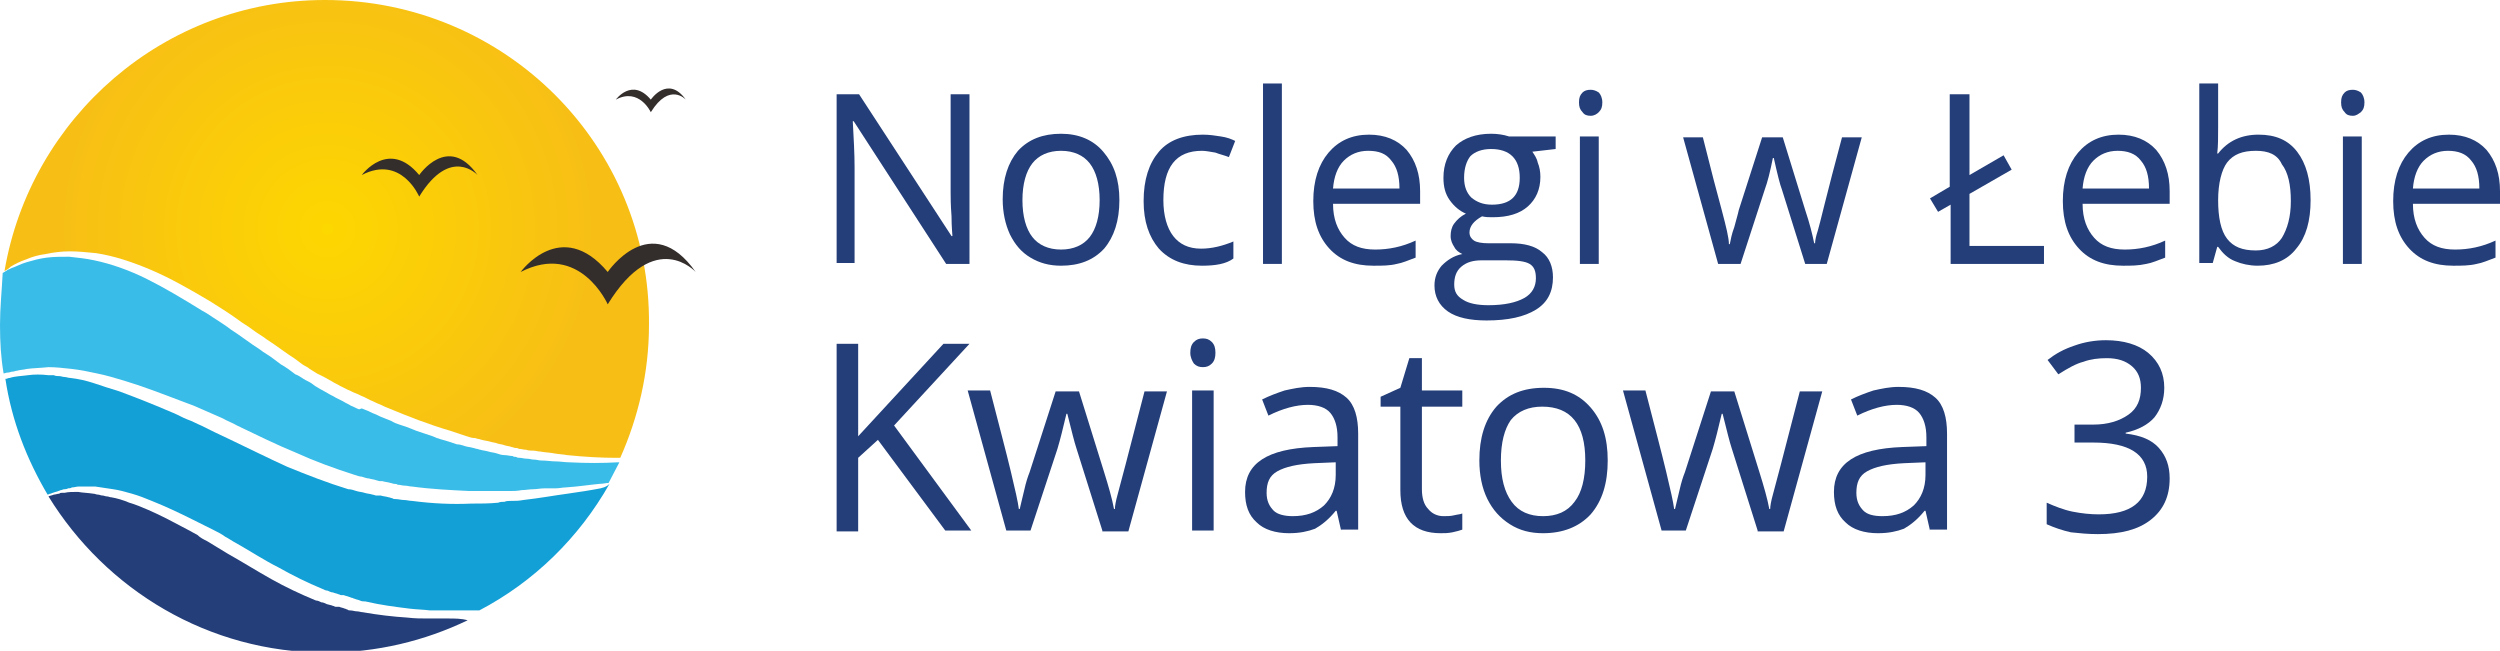 <?xml version="1.0" encoding="utf-8"?>
<!-- Generator: Adobe Illustrator 28.0.0, SVG Export Plug-In . SVG Version: 6.00 Build 0)  -->
<svg version="1.0" id="Layer_1" xmlns="http://www.w3.org/2000/svg" xmlns:xlink="http://www.w3.org/1999/xlink" x="0px" y="0px"
	 width="278.5px" height="72.5px" viewBox="0 0 278.5 72.5" style="enable-background:new 0 0 278.5 72.5;" xml:space="preserve">
<style type="text/css">
	.st0{fill:url(#SVGID_1_);}
	.st1{fill:#243E7A;}
	.st2{fill:#13A0D6;}
	.st3{fill:#39BCE8;}
	.st4{fill:#332D2C;}
</style>
<radialGradient id="SVGID_1_" cx="36.488" cy="25.53" r="31.2" gradientUnits="userSpaceOnUse">
	<stop  offset="0" style="stop-color:#FDD700"/>
	<stop  offset="1" style="stop-color:#F7BE16"/>
</radialGradient>
<path class="st0" d="M1.2,29.7c0.5-0.3,1.1-0.6,1.7-0.8c0.7-0.3,1.4-0.5,2.2-0.6C6,28.1,6.9,28,7.8,28c0.9,0,1.9,0.1,2.9,0.2
	c2,0.3,4.1,1,6.2,1.9c2.1,0.9,4.2,2.1,6.4,3.4c1.1,0.7,2.1,1.3,3.2,2.1c0.5,0.4,1.1,0.7,1.6,1.1c0.5,0.4,1.1,0.7,1.6,1.1
	c1.1,0.7,2.1,1.5,3.2,2.2l0.4,0.3l0.4,0.3c0.3,0.2,0.6,0.3,0.8,0.5l0.8,0.5l0.4,0.2l0.4,0.2l0.9,0.5c0.3,0.2,0.6,0.3,0.9,0.5
	l0.4,0.2l0.4,0.2c0.3,0.1,0.6,0.3,0.9,0.4c0.3,0.1,0.6,0.3,0.9,0.4l0.4,0.2l0.4,0.2c0.3,0.1,0.6,0.3,0.9,0.4
	c0.3,0.1,0.6,0.3,0.9,0.4c2.4,1,4.7,1.9,7.1,2.6c0.3,0.1,0.6,0.2,0.9,0.3c0.3,0.1,0.6,0.2,0.9,0.3c0.3,0.1,0.6,0.2,0.9,0.2
	c0.1,0,0.3,0.1,0.4,0.1c0.1,0,0.3,0.1,0.4,0.1c0.3,0.1,0.6,0.1,0.9,0.2c0.3,0.1,0.6,0.1,0.8,0.2c0.3,0.1,0.6,0.1,0.8,0.2
	c0.3,0.1,0.6,0.1,0.8,0.2c0.1,0,0.3,0.1,0.4,0.1c0.1,0,0.3,0,0.4,0.1c0.3,0,0.5,0.1,0.8,0.1c0.3,0.1,0.5,0.1,0.8,0.1
	c0.3,0,0.5,0.1,0.8,0.1c0.5,0.1,1,0.1,1.5,0.2c0.5,0.1,1,0.1,1.5,0.2c2,0.2,3.8,0.3,5.4,0.3c0.2,0,0.3,0,0.5,0
	c2-4.5,3.2-9.5,3.2-14.8C72.5,16.2,56.3,0,36.2,0C18.3,0,3.4,13.1,0.5,30.2C0.7,30.1,1,29.9,1.2,29.7z"/>
<path class="st1" d="M49.9,68.9c-0.3,0-0.7,0-1.1,0c-0.2,0-0.4,0-0.5,0c-0.2,0-0.4,0-0.6,0c-0.8,0-1.5,0-2.3-0.1
	c-1.6-0.1-3.3-0.3-5-0.6c-0.2,0-0.4-0.1-0.7-0.1c-0.2,0-0.4-0.1-0.7-0.1c-0.1,0-0.2,0-0.3-0.1c-0.1,0-0.2-0.1-0.3-0.1
	c-0.2-0.1-0.4-0.1-0.6-0.2l-0.2,0l-0.1,0l0,0l-0.1,0c-0.1,0-0.2-0.1-0.3-0.1c-0.2-0.1-0.4-0.1-0.7-0.2c-0.2-0.1-0.4-0.2-0.6-0.2
	c-0.2-0.1-0.4-0.2-0.6-0.2c-1.7-0.7-3.4-1.5-5-2.4c-1.6-0.9-3.2-1.9-4.8-2.8c-0.8-0.5-1.5-0.9-2.3-1.4c-0.4-0.2-0.8-0.4-1.1-0.7
	c-0.4-0.2-0.7-0.4-1.1-0.6c-1.5-0.8-3-1.6-4.4-2.2c-0.7-0.3-1.4-0.6-2.1-0.8c-0.7-0.3-1.4-0.5-2-0.6c-0.2,0-0.3-0.1-0.5-0.1
	c-0.2,0-0.3-0.1-0.5-0.1c-0.2,0-0.3-0.1-0.5-0.1c-0.2,0-0.3-0.1-0.5-0.1c-0.6-0.1-1.2-0.1-1.7-0.2c-0.6,0-1.1,0-1.5,0.1
	c-0.1,0-0.2,0-0.3,0c-0.1,0-0.2,0-0.3,0.1c-0.2,0-0.4,0.1-0.6,0.1c-0.2,0.1-0.4,0.1-0.6,0.2c6.4,10.4,17.8,17.4,30.9,17.4
	c5.7,0,11-1.3,15.8-3.6C51.4,68.9,50.7,68.9,49.9,68.9z"/>
<path class="st2" d="M66.9,54.4c-0.5,0.1-1.1,0.2-1.7,0.3c-0.6,0.1-1.3,0.2-2,0.3c-1.5,0.2-3.1,0.5-4.9,0.7
	c-0.5,0.1-0.9,0.1-1.4,0.1c-0.2,0-0.5,0-0.7,0.1c-0.2,0-0.5,0-0.7,0.1c-1,0.1-2,0.1-3,0.1c-2.1,0.1-4.3,0-6.6-0.3
	c-0.3,0-0.6-0.1-0.9-0.1c-0.3,0-0.6-0.1-0.9-0.1c-0.1,0-0.3,0-0.4-0.1c-0.1,0-0.3-0.1-0.4-0.1c-0.3-0.1-0.6-0.1-0.9-0.2l-0.2,0
	l-0.1,0l-0.1,0l-0.1,0c-0.1,0-0.3-0.1-0.4-0.1c-0.3-0.1-0.6-0.1-0.9-0.2c-0.3-0.1-0.6-0.1-0.9-0.2c-0.3-0.1-0.6-0.2-0.9-0.2
	c-2.3-0.7-4.6-1.6-6.8-2.5c-2.2-1-4.4-2.1-6.5-3.1c-1.1-0.5-2.1-1-3.1-1.5c-0.5-0.2-1-0.5-1.6-0.7c-0.5-0.2-1-0.5-1.5-0.7
	c-2.1-0.9-4.1-1.7-6-2.4c-1-0.3-1.9-0.6-2.8-0.9c-0.9-0.3-1.8-0.5-2.7-0.6c-0.2,0-0.4-0.1-0.6-0.1c-0.2,0-0.4-0.1-0.6-0.1
	c-0.2,0-0.4,0-0.6-0.1c-0.2,0-0.4,0-0.6,0c-0.8-0.1-1.6-0.1-2.3,0c-0.7,0.1-1.4,0.1-2,0.3c-0.2,0-0.3,0.1-0.4,0.1c0,0,0,0-0.1,0
	c0.7,4.7,2.4,9,4.7,12.9c0,0,0,0,0,0c0.1,0,0.2-0.1,0.3-0.1c0.1,0,0.2-0.1,0.3-0.1c0.2-0.1,0.4-0.1,0.6-0.2c0.1,0,0.2-0.1,0.3-0.1
	c0.1,0,0.2-0.1,0.4-0.1c0.1,0,0.2,0,0.4-0.1c0.1,0,0.3,0,0.4-0.1c0.3,0,0.5-0.1,0.8-0.1c0.6,0,1.2,0,1.8,0c0.6,0.1,1.3,0.2,2,0.3
	c0.7,0.1,1.4,0.3,2.1,0.5c0.7,0.2,1.5,0.5,2.2,0.8c1.5,0.6,3,1.3,4.6,2.1c0.2,0.1,0.4,0.2,0.6,0.3c0.2,0.1,0.4,0.2,0.6,0.3
	c0.4,0.2,0.8,0.4,1.2,0.6c0.4,0.2,0.8,0.4,1.2,0.7c0.4,0.2,0.8,0.5,1.2,0.7c1.6,0.9,3.1,1.9,4.7,2.7c1.6,0.9,3.2,1.7,4.9,2.4
	c0.2,0.1,0.4,0.2,0.6,0.2c0.2,0.1,0.4,0.2,0.6,0.2c0.2,0.1,0.4,0.1,0.6,0.2c0.1,0,0.2,0.1,0.3,0.1l0,0c0,0,0,0,0,0l0,0l0.1,0l0.2,0
	c0.2,0.1,0.4,0.1,0.6,0.2c0.1,0,0.2,0.1,0.3,0.1c0.1,0,0.2,0.1,0.3,0.1c0.2,0.1,0.4,0.1,0.6,0.2c0.2,0.1,0.4,0.1,0.6,0.1
	c1.7,0.4,3.3,0.6,4.9,0.8c0.8,0.1,1.5,0.1,2.3,0.2c0.2,0,0.4,0,0.5,0c0.2,0,0.4,0,0.5,0c0.4,0,0.7,0,1.1,0c0.3,0,0.7,0,1,0
	c0.3,0,0.7,0,1,0c0.2,0,0.3,0,0.5,0c0.2,0,0.3,0,0.5,0c0.1,0,0.2,0,0.4,0c6.1-3.2,11.1-8.1,14.5-14.1C67.5,54.3,67.2,54.3,66.9,54.4
	z"/>
<path class="st3" d="M0.4,41.6c0.1,0,0.3-0.1,0.5-0.1c0.2,0,0.3-0.1,0.5-0.1c0.2,0,0.3-0.1,0.5-0.1c0.3-0.1,0.7-0.1,1.1-0.2
	c0.7-0.1,1.5-0.1,2.4-0.2c0.8,0,1.7,0.1,2.6,0.2c0.9,0.1,1.9,0.3,2.8,0.5c1,0.2,2,0.5,3,0.8c2,0.6,4.1,1.4,6.2,2.2
	c0.3,0.1,0.5,0.2,0.8,0.3c0.3,0.1,0.5,0.2,0.8,0.3c0.5,0.2,1.1,0.5,1.6,0.7c0.5,0.2,1.1,0.5,1.6,0.7c0.5,0.3,1.1,0.5,1.6,0.8
	c2.1,1,4.3,2.1,6.5,3c2.2,1,4.4,1.8,6.6,2.5c0.3,0.1,0.6,0.2,0.8,0.2c0.3,0.1,0.6,0.2,0.8,0.2c0.3,0.1,0.6,0.1,0.8,0.2
	c0.1,0,0.3,0.1,0.4,0.1l0,0c0,0,0,0,0,0l0,0l0.1,0l0.2,0c0.3,0.1,0.6,0.1,0.9,0.2c0.1,0,0.3,0.1,0.4,0.1c0.1,0,0.3,0,0.4,0.1
	c0.3,0,0.5,0.1,0.8,0.1c0.3,0,0.5,0.1,0.8,0.1c2.2,0.3,4.4,0.4,6.4,0.5c1,0,2,0,3,0c0.2,0,0.5,0,0.7,0c0.2,0,0.5,0,0.7,0
	c0.5,0,0.9,0,1.4-0.1c0.4,0,0.9-0.1,1.3-0.1c0.4,0,0.8-0.1,1.3-0.1c0.2,0,0.4,0,0.6,0c0.2,0,0.4,0,0.6,0c0.4,0,0.8-0.1,1.1-0.1
	c1.5-0.1,2.7-0.3,3.8-0.4c0.4,0,0.7-0.1,1-0.1c0.4-0.8,0.8-1.5,1.2-2.3c-0.1,0-0.1,0-0.2,0c-1.6,0.1-3.5,0.1-5.4,0
	c-0.5,0-1-0.1-1.5-0.1c-0.5,0-1-0.1-1.6-0.1c-0.3,0-0.5-0.1-0.8-0.1c-0.3,0-0.5-0.1-0.8-0.1c-0.3,0-0.6-0.1-0.8-0.1
	c-0.1,0-0.3,0-0.4-0.1c-0.1,0-0.3,0-0.4-0.1c-0.3,0-0.6-0.1-0.9-0.1c-0.3,0-0.6-0.1-0.9-0.2c-0.3-0.1-0.6-0.1-0.9-0.2
	c-0.3-0.1-0.6-0.1-0.9-0.2c-0.1,0-0.3-0.1-0.4-0.1c-0.1,0-0.3-0.1-0.4-0.1c-0.3-0.1-0.6-0.1-0.9-0.2c-0.3-0.1-0.6-0.2-0.9-0.2
	c-0.3-0.1-0.6-0.2-0.9-0.3c-0.6-0.2-1.2-0.3-1.8-0.6c-0.3-0.1-0.6-0.2-0.9-0.3c-0.3-0.1-0.6-0.2-0.9-0.3c-0.2-0.1-0.3-0.1-0.5-0.2
	c-0.2-0.1-0.3-0.1-0.5-0.2c-0.3-0.1-0.6-0.2-0.9-0.3c-0.3-0.1-0.6-0.2-0.9-0.4c-0.2-0.1-0.3-0.1-0.5-0.2c-0.2-0.1-0.3-0.1-0.5-0.2
	c-0.3-0.1-0.6-0.3-0.9-0.4c-0.3-0.1-0.6-0.3-0.9-0.4l-0.5-0.2L40,45.6c-0.3-0.1-0.6-0.3-0.9-0.4c-0.3-0.2-0.6-0.3-0.9-0.5l-0.4-0.2
	l-0.4-0.2c-0.3-0.2-0.6-0.3-0.9-0.5l-0.9-0.5L35.1,43l-0.4-0.3c-0.3-0.2-0.6-0.3-0.9-0.5c-0.3-0.2-0.6-0.4-0.9-0.5l-0.4-0.3
	l-0.4-0.3c-0.3-0.2-0.6-0.4-0.8-0.5c-0.3-0.2-0.5-0.4-0.8-0.6c-0.5-0.4-1.1-0.7-1.6-1.1c-1.1-0.7-2.1-1.5-3.2-2.2
	c-0.5-0.4-1-0.7-1.6-1.1c-0.5-0.3-1-0.7-1.6-1c-2.1-1.3-4.1-2.5-6.1-3.5c-2-1-4-1.7-5.9-2.1c-0.9-0.2-1.9-0.3-2.8-0.4
	c-0.9,0-1.7,0-2.5,0.1c-0.8,0.1-1.5,0.3-2.2,0.5c-0.7,0.2-1.2,0.5-1.8,0.7c-0.1,0.1-0.3,0.1-0.4,0.2c-0.1,0.1-0.2,0.1-0.3,0.2
	c-0.1,0-0.1,0.1-0.2,0.1C0.2,32.4,0,34.3,0,36.2C0,38.1,0.1,39.8,0.4,41.6C0.4,41.6,0.4,41.6,0.4,41.6z"/>
<path class="st4" d="M58,30.3c0,0,4.5-6.2,9.7,0c0,0,4.8-7.1,9.8,0c0,0-4.5-5-9.8,3.6C67.7,33.9,64.6,26.9,58,30.3z"/>
<path class="st4" d="M40.3,19.5c0,0,3-4.1,6.4,0c0,0,3.2-4.7,6.5,0c0,0-3-3.3-6.5,2.4C46.7,21.9,44.7,17.2,40.3,19.5z"/>
<path class="st4" d="M68.6,11.1c0,0,1.8-2.5,3.9,0c0,0,1.9-2.8,3.9,0c0,0-1.8-2-3.9,1.4C72.5,12.5,71.2,9.7,68.6,11.1z"/>
<g>
	<path class="st1" d="M107.9,29.4h-2.5L95.1,13.5H95c0.1,1.9,0.2,3.6,0.2,5.1v10.7h-2V10.5h2.5l10.3,15.8h0.1c0-0.2-0.1-1-0.1-2.2
		c-0.1-1.3-0.1-2.2-0.1-2.7V10.5h2.1V29.4z"/>
	<path class="st1" d="M124.7,22.3c0,2.3-0.6,4.1-1.7,5.4c-1.2,1.3-2.8,1.9-4.8,1.9c-1.3,0-2.4-0.3-3.4-0.9c-1-0.6-1.7-1.4-2.3-2.6
		c-0.5-1.1-0.8-2.4-0.8-3.9c0-2.3,0.6-4.1,1.7-5.4c1.2-1.3,2.8-1.9,4.8-1.9c2,0,3.6,0.7,4.7,2C124.1,18.3,124.7,20,124.7,22.3z
		 M113.9,22.3c0,1.8,0.4,3.2,1.1,4.1c0.7,0.9,1.8,1.4,3.2,1.4c1.4,0,2.5-0.5,3.2-1.4c0.7-0.9,1.1-2.3,1.1-4.1c0-1.8-0.4-3.2-1.1-4.1
		c-0.7-0.9-1.8-1.4-3.2-1.4c-1.4,0-2.5,0.5-3.2,1.4C114.3,19.1,113.9,20.5,113.9,22.3z"/>
	<path class="st1" d="M133.9,29.6c-2,0-3.6-0.6-4.8-1.9c-1.1-1.3-1.7-3-1.7-5.3c0-2.4,0.6-4.2,1.7-5.5c1.1-1.3,2.8-1.9,4.9-1.9
		c0.7,0,1.4,0.1,2,0.2c0.7,0.1,1.2,0.3,1.6,0.5l-0.7,1.8c-0.5-0.2-1-0.3-1.5-0.5c-0.6-0.1-1.1-0.2-1.5-0.2c-2.9,0-4.3,1.8-4.3,5.5
		c0,1.7,0.4,3.1,1.1,4c0.7,0.9,1.7,1.4,3.1,1.4c1.2,0,2.4-0.3,3.6-0.8v1.9C136.6,29.4,135.4,29.6,133.9,29.6z"/>
	<path class="st1" d="M142.8,29.4h-2.1V9.3h2.1V29.4z"/>
	<path class="st1" d="M153,29.6c-2.1,0-3.7-0.6-4.9-1.9c-1.2-1.3-1.8-3-1.8-5.3c0-2.3,0.6-4.1,1.7-5.4c1.1-1.3,2.6-2,4.5-2
		c1.8,0,3.2,0.6,4.2,1.7c1,1.2,1.5,2.7,1.5,4.6v1.4h-9.7c0,1.7,0.5,2.9,1.3,3.8c0.8,0.9,1.9,1.3,3.4,1.3c1.5,0,3-0.3,4.5-1v1.9
		c-0.8,0.3-1.5,0.6-2.1,0.7C154.8,29.6,154,29.6,153,29.6z M152.4,16.8c-1.1,0-2,0.4-2.7,1.1c-0.7,0.7-1.1,1.8-1.2,3.1h7.4
		c0-1.4-0.3-2.4-0.9-3.1C154.4,17.1,153.6,16.8,152.4,16.8z"/>
	<path class="st1" d="M173.3,15.2v1.4l-2.6,0.3c0.2,0.3,0.5,0.7,0.6,1.2c0.2,0.5,0.3,1,0.3,1.6c0,1.4-0.5,2.5-1.4,3.3
		c-0.9,0.8-2.2,1.2-3.9,1.2c-0.4,0-0.8,0-1.2-0.1c-0.9,0.5-1.4,1.1-1.4,1.8c0,0.4,0.2,0.7,0.5,0.9c0.3,0.2,0.9,0.3,1.6,0.3h2.5
		c1.5,0,2.7,0.3,3.5,1c0.8,0.6,1.2,1.6,1.2,2.8c0,1.6-0.6,2.8-1.9,3.6c-1.3,0.8-3.1,1.2-5.5,1.2c-1.8,0-3.3-0.3-4.3-1
		c-1-0.7-1.5-1.7-1.5-2.9c0-0.9,0.3-1.6,0.8-2.2c0.6-0.6,1.3-1.1,2.3-1.3c-0.4-0.2-0.7-0.4-0.9-0.8c-0.2-0.3-0.4-0.7-0.4-1.2
		c0-0.5,0.1-1,0.4-1.4c0.3-0.4,0.7-0.8,1.3-1.1c-0.7-0.3-1.3-0.8-1.8-1.5c-0.5-0.7-0.7-1.5-0.7-2.5c0-1.5,0.5-2.7,1.4-3.6
		c0.9-0.8,2.2-1.3,3.9-1.3c0.7,0,1.4,0.1,2,0.3H173.3z M162,31.7c0,0.8,0.3,1.3,1,1.7c0.6,0.4,1.6,0.6,2.8,0.6c1.8,0,3.1-0.3,4-0.8
		c0.9-0.5,1.3-1.3,1.3-2.2c0-0.8-0.2-1.3-0.7-1.6c-0.5-0.3-1.4-0.4-2.7-0.4h-2.6c-1,0-1.7,0.2-2.3,0.7C162.2,30.2,162,30.9,162,31.7
		z M163.1,19.8c0,1,0.3,1.7,0.8,2.2c0.6,0.5,1.3,0.8,2.3,0.8c2.1,0,3.1-1,3.1-3c0-2.1-1.1-3.2-3.2-3.2c-1,0-1.8,0.3-2.3,0.8
		C163.4,17.9,163.1,18.7,163.1,19.8z"/>
	<path class="st1" d="M175.9,11.4c0-0.5,0.1-0.8,0.4-1.1c0.2-0.2,0.5-0.3,0.9-0.3c0.3,0,0.6,0.1,0.9,0.3c0.2,0.2,0.4,0.6,0.4,1.1
		c0,0.5-0.1,0.8-0.4,1.1c-0.2,0.2-0.5,0.4-0.9,0.4c-0.4,0-0.7-0.1-0.9-0.4C176,12.2,175.9,11.9,175.9,11.4z M178.2,29.4H176V15.2
		h2.1V29.4z"/>
	<path class="st1" d="M201.1,29.4l-2.6-8.3c-0.2-0.5-0.5-1.7-0.9-3.5h-0.1c-0.3,1.5-0.6,2.7-0.9,3.5l-2.7,8.3h-2.5l-3.9-14.1h2.2
		c0.9,3.6,1.6,6.3,2.1,8.1c0.5,1.9,0.8,3.1,0.8,3.8h0.1c0.1-0.5,0.2-1.1,0.5-1.9c0.2-0.8,0.4-1.4,0.5-1.9l2.6-8.1h2.3l2.5,8.1
		c0.5,1.5,0.8,2.7,1,3.7h0.1c0-0.3,0.1-0.8,0.3-1.4c0.2-0.6,1-4.1,2.7-10.4h2.2l-3.9,14.1H201.1z"/>
	<path class="st1" d="M217.3,29.4v-6.6l-1.4,0.8l-0.9-1.5l2.2-1.3V10.5h2.2v9l3.8-2.2l0.9,1.6l-4.7,2.7v5.8h8.3v2H217.3z"/>
	<path class="st1" d="M236.5,29.6c-2.1,0-3.7-0.6-4.9-1.9c-1.2-1.3-1.8-3-1.8-5.3c0-2.3,0.6-4.1,1.7-5.4c1.1-1.3,2.6-2,4.5-2
		c1.8,0,3.2,0.6,4.2,1.7c1,1.2,1.5,2.7,1.5,4.6v1.4h-9.7c0,1.7,0.5,2.9,1.3,3.8c0.8,0.9,1.9,1.3,3.4,1.3c1.5,0,3-0.3,4.5-1v1.9
		c-0.8,0.3-1.5,0.6-2.1,0.7C238.2,29.6,237.4,29.6,236.5,29.6z M235.9,16.8c-1.1,0-2,0.4-2.7,1.1c-0.7,0.7-1.1,1.8-1.2,3.1h7.4
		c0-1.4-0.3-2.4-0.9-3.1C237.9,17.1,237,16.8,235.9,16.8z"/>
	<path class="st1" d="M251.6,15c1.9,0,3.3,0.6,4.3,1.9c1,1.3,1.5,3.1,1.5,5.4c0,2.3-0.5,4.1-1.6,5.4c-1,1.3-2.5,1.9-4.3,1.9
		c-0.9,0-1.8-0.2-2.5-0.5c-0.8-0.3-1.4-0.9-1.9-1.6H247l-0.5,1.8h-1.5V9.3h2.1v4.9c0,1.1,0,2.1-0.1,2.9h0.1
		C248.2,15.7,249.7,15,251.6,15z M251.3,16.8c-1.5,0-2.5,0.4-3.2,1.3c-0.6,0.8-1,2.3-1,4.2s0.3,3.4,1,4.3c0.7,0.9,1.7,1.3,3.2,1.3
		c1.3,0,2.3-0.5,2.9-1.4c0.6-1,1-2.3,1-4.1c0-1.8-0.3-3.2-1-4.1C253.7,17.2,252.7,16.8,251.3,16.8z"/>
	<path class="st1" d="M260.8,11.4c0-0.5,0.1-0.8,0.4-1.1c0.2-0.2,0.5-0.3,0.9-0.3c0.3,0,0.6,0.1,0.9,0.3c0.2,0.2,0.4,0.6,0.4,1.1
		c0,0.5-0.1,0.8-0.4,1.1c-0.3,0.2-0.5,0.4-0.9,0.4c-0.4,0-0.7-0.1-0.9-0.4C260.9,12.2,260.8,11.9,260.8,11.4z M263.1,29.4H261V15.2
		h2.1V29.4z"/>
	<path class="st1" d="M273.3,29.6c-2.1,0-3.7-0.6-4.9-1.9c-1.2-1.3-1.8-3-1.8-5.3c0-2.3,0.6-4.1,1.7-5.4c1.1-1.3,2.6-2,4.5-2
		c1.8,0,3.2,0.6,4.2,1.7c1,1.2,1.5,2.7,1.5,4.6v1.4h-9.7c0,1.7,0.5,2.9,1.3,3.8c0.8,0.9,1.9,1.3,3.4,1.3c1.5,0,3-0.3,4.5-1v1.9
		c-0.8,0.3-1.5,0.6-2.1,0.7C275.1,29.6,274.2,29.6,273.3,29.6z M272.7,16.8c-1.1,0-2,0.4-2.7,1.1c-0.7,0.7-1.1,1.8-1.2,3.1h7.4
		c0-1.4-0.3-2.4-0.9-3.1C274.7,17.1,273.8,16.8,272.7,16.8z"/>
	<path class="st1" d="M108.2,59.1h-2.9L97.8,49L95.6,51v8.2h-2.4V38.3h2.4v10.3l9.5-10.3h2.9l-8.4,9.1L108.2,59.1z"/>
	<path class="st1" d="M122.8,59.1l-2.9-9.2c-0.2-0.6-0.5-1.8-1-3.8h-0.1c-0.4,1.7-0.7,2.9-1,3.9l-3,9.1h-2.7l-4.3-15.6h2.5
		c1,3.9,1.8,6.9,2.3,9c0.5,2.1,0.8,3.4,0.9,4.2h0.1c0.1-0.5,0.3-1.2,0.5-2.1c0.2-0.9,0.4-1.5,0.6-2l2.9-9h2.6l2.8,9
		c0.5,1.6,0.9,3,1.1,4.1h0.1c0-0.3,0.1-0.9,0.3-1.6c0.2-0.7,1.2-4.5,3-11.5h2.5l-4.3,15.6H122.8z"/>
	<path class="st1" d="M132.6,39.3c0-0.5,0.1-0.9,0.4-1.2c0.3-0.3,0.6-0.4,1-0.4c0.4,0,0.7,0.1,1,0.4c0.3,0.3,0.4,0.7,0.4,1.2
		c0,0.5-0.1,0.9-0.4,1.2c-0.3,0.3-0.6,0.4-1,0.4c-0.4,0-0.7-0.1-1-0.4C132.8,40.2,132.6,39.8,132.6,39.3z M135.2,59.1h-2.4V43.5h2.4
		V59.1z"/>
	<path class="st1" d="M149.4,59.1l-0.5-2.2h-0.1c-0.8,1-1.6,1.6-2.3,2c-0.8,0.3-1.7,0.5-2.9,0.5c-1.5,0-2.8-0.4-3.6-1.2
		c-0.9-0.8-1.3-1.9-1.3-3.4c0-3.2,2.5-4.8,7.6-5l2.7-0.1v-1c0-1.2-0.3-2.1-0.8-2.7c-0.5-0.6-1.4-0.9-2.5-0.9c-1.3,0-2.8,0.4-4.4,1.2
		l-0.7-1.8c0.8-0.4,1.6-0.7,2.5-1c0.9-0.2,1.8-0.4,2.8-0.4c1.9,0,3.2,0.4,4.1,1.2s1.3,2.2,1.3,4v10.7H149.4z M144,57.5
		c1.5,0,2.6-0.4,3.5-1.2c0.8-0.8,1.3-1.9,1.3-3.4v-1.4l-2.4,0.1c-1.9,0.1-3.2,0.4-4.1,0.9s-1.2,1.3-1.2,2.4c0,0.9,0.3,1.5,0.8,2
		C142.3,57.3,143.1,57.5,144,57.5z"/>
	<path class="st1" d="M160.8,57.5c0.4,0,0.8,0,1.2-0.1c0.4-0.1,0.7-0.1,0.9-0.2V59c-0.3,0.1-0.6,0.2-1.1,0.3s-0.9,0.1-1.3,0.1
		c-3,0-4.5-1.6-4.5-4.8v-9.3h-2.2v-1.1l2.2-1l1-3.3h1.4v3.6h4.5v1.8h-4.5v9.2c0,0.9,0.2,1.7,0.7,2.2
		C159.5,57.2,160.1,57.5,160.8,57.5z"/>
	<path class="st1" d="M179.1,51.3c0,2.5-0.6,4.5-1.9,6c-1.3,1.4-3.1,2.1-5.3,2.1c-1.4,0-2.6-0.3-3.7-1c-1.1-0.7-1.9-1.6-2.5-2.8
		c-0.6-1.2-0.9-2.7-0.9-4.3c0-2.5,0.6-4.5,1.9-6c1.3-1.4,3-2.1,5.3-2.1c2.2,0,3.9,0.7,5.2,2.2C178.5,46.9,179.1,48.8,179.1,51.3z
		 M167.2,51.3c0,2,0.4,3.5,1.2,4.6s2,1.6,3.5,1.6s2.7-0.5,3.5-1.6c0.8-1,1.2-2.6,1.2-4.6c0-2-0.4-3.5-1.2-4.5c-0.8-1-2-1.5-3.6-1.5
		c-1.5,0-2.7,0.5-3.5,1.5C167.6,47.8,167.2,49.3,167.2,51.3z"/>
	<path class="st1" d="M195.8,59.1l-2.9-9.2c-0.2-0.6-0.5-1.8-1-3.8h-0.1c-0.4,1.7-0.7,2.9-1,3.9l-3,9.1h-2.7l-4.3-15.6h2.5
		c1,3.9,1.8,6.9,2.3,9c0.5,2.1,0.8,3.4,0.9,4.2h0.1c0.1-0.5,0.3-1.2,0.5-2.1c0.2-0.9,0.4-1.5,0.6-2l2.9-9h2.6l2.8,9
		c0.5,1.6,0.9,3,1.1,4.1h0.1c0-0.3,0.1-0.9,0.3-1.6c0.2-0.7,1.2-4.5,3-11.5h2.5l-4.3,15.6H195.8z"/>
	<path class="st1" d="M215,59.1l-0.5-2.2h-0.1c-0.8,1-1.6,1.6-2.3,2c-0.8,0.3-1.7,0.5-2.9,0.5c-1.5,0-2.8-0.4-3.6-1.2
		c-0.9-0.8-1.3-1.9-1.3-3.4c0-3.2,2.5-4.8,7.6-5l2.7-0.1v-1c0-1.2-0.3-2.1-0.8-2.7c-0.5-0.6-1.4-0.9-2.5-0.9c-1.3,0-2.8,0.4-4.4,1.2
		l-0.7-1.8c0.8-0.4,1.6-0.7,2.5-1c0.9-0.2,1.8-0.4,2.8-0.4c1.9,0,3.2,0.4,4.1,1.2s1.3,2.2,1.3,4v10.7H215z M209.7,57.5
		c1.5,0,2.6-0.4,3.5-1.2c0.8-0.8,1.3-1.9,1.3-3.4v-1.4l-2.4,0.1c-1.9,0.1-3.2,0.4-4.1,0.9s-1.2,1.3-1.2,2.4c0,0.9,0.3,1.5,0.8,2
		C208,57.3,208.7,57.5,209.7,57.5z"/>
	<path class="st1" d="M241.1,43.2c0,1.3-0.4,2.4-1.1,3.3c-0.7,0.8-1.8,1.4-3.2,1.7v0.1c1.7,0.2,2.9,0.7,3.7,1.6
		c0.8,0.9,1.2,2,1.2,3.4c0,2-0.7,3.5-2.1,4.6c-1.4,1.1-3.3,1.6-5.9,1.6c-1.1,0-2.1-0.1-3-0.2c-0.9-0.2-1.8-0.5-2.7-0.9V56
		c0.9,0.4,1.9,0.8,2.9,1c1,0.2,2,0.3,2.9,0.3c3.6,0,5.4-1.4,5.4-4.2c0-2.5-2-3.8-6-3.8h-2.1v-2h2.1c1.6,0,2.9-0.4,3.9-1.1
		c1-0.7,1.4-1.7,1.4-3c0-1-0.3-1.8-1-2.4c-0.7-0.6-1.6-0.9-2.8-0.9c-0.9,0-1.8,0.1-2.6,0.4c-0.8,0.2-1.7,0.7-2.8,1.4l-1.2-1.6
		c0.9-0.7,1.8-1.2,3-1.6c1.1-0.4,2.3-0.6,3.5-0.6c2,0,3.6,0.5,4.7,1.4C240.5,40.3,241.1,41.6,241.1,43.2z"/>
</g>
</svg>
